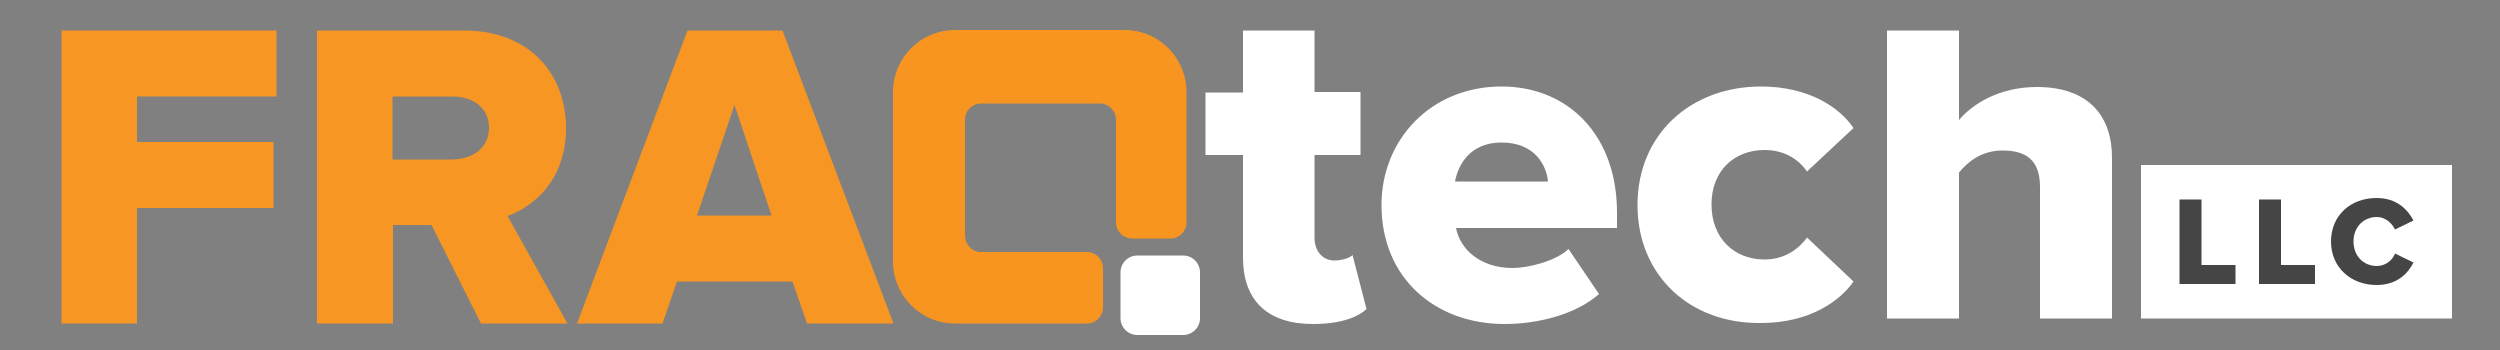 <?xml version="1.0" encoding="utf-8"?>
<!-- Generator: Adobe Illustrator 19.1.0, SVG Export Plug-In . SVG Version: 6.00 Build 0)  -->
<svg version="1.1" id="Layer_1" xmlns="http://www.w3.org/2000/svg" xmlns:xlink="http://www.w3.org/1999/xlink" x="0px" y="0px"
	 viewBox="0 0 500 70" style="enable-background:new 0 0 500 70;" xml:space="preserve">
<rect x="0" y="0" width="500" height="70" fill="#808080" stroke="none"/>
<style type="text/css">
	.st0{fill:#F79622;}
	.st1{fill:#FFFFFF;}
	.st2{fill:#454545;}
	.st3{fill:#F79520;}
</style>
<g>
	<g>
		<path class="st0" d="M12.3,64.7V6.1h43v13.2H27.4v9.1h27.3v13.2H27.4v23.1H12.3z"/>
		<path class="st0" d="M96.2,64.7L86.3,45h-7.7v19.7H63.4V6.1h29.4c13,0,20.4,8.6,20.4,19.5c0,10.2-6.2,15.6-11.7,17.6l12,21.5H96.2
			z M97.8,25.5c0-4-3.3-6.2-7.3-6.2h-12v12.6h12C94.5,31.8,97.8,29.7,97.8,25.5z"/>
		<path class="st0" d="M161.4,64.7l-2.9-8.4h-23.1l-2.9,8.4h-17.1l22.1-58.6h19l22.2,58.6H161.4z M146.9,21l-7.5,22.1h14.9L146.9,21
			z"/>
	</g>
	<g>
		<path class="st1" d="M248.6,51.5V31h-7.5V18.5h7.5V6.1h14.3v12.3h9.2V31h-9.2v16.5c0,2.6,1.5,4.6,4,4.6c1.6,0,3.2-0.6,3.6-1.1
			l2.8,10.8c-1.8,1.7-5.3,3-10.7,3C253.6,64.8,248.6,60.2,248.6,51.5z"/>
		<path class="st1" d="M276.3,41c0-13.1,9.9-23.7,24-23.7c13.4,0,23.1,9.8,23.1,25.2v3.1h-32.2c0.8,4.2,4.8,8,11.3,8
			c3.2,0,8.7-1.4,11.2-3.8l6.1,9c-4.5,4-12,6-18.9,6C287.1,64.8,276.3,55.7,276.3,41z M300.3,28.5c-6.3,0-8.7,4.5-9.3,7.8h18.6
			C309.3,33.1,307,28.5,300.3,28.5z"/>
		<path class="st1" d="M327.5,41c0-14.1,10.6-23.7,24.7-23.7c9.7,0,15.8,4.3,18.5,8.3l-9.3,8.7c-1.8-2.6-4.7-4.3-8.5-4.3
			c-6,0-10.6,4.1-10.6,10.9c0,6.8,4.6,11,10.6,11c3.8,0,6.7-1.9,8.5-4.4l9.3,8.8c-2.7,3.9-8.8,8.3-18.5,8.3
			C338.1,64.8,327.5,55.2,327.5,41z"/>
		<path class="st1" d="M408,63.6V37.4c0-5.5-2.9-7.3-7.5-7.3c-4.2,0-7,2.3-8.7,4.4v29.2h-14.4V6.1h14.4V24c2.7-3.2,8-6.6,15.6-6.6
			c10.3,0,15,5.8,15,14.1v32.2H408z"/>
	</g>
	<rect x="428.2" y="33" class="st1" width="62.2" height="30.7"/>
	<g>
		<path class="st2" d="M435.9,56.7V39.9h4.4v13.1h6.8v3.8H435.9z"/>
		<path class="st2" d="M451.8,56.7V39.9h4.4v13.1h6.8v3.8H451.8z"/>
		<path class="st2" d="M466.2,48.3c0-5.2,3.9-8.7,9.1-8.7c4.1,0,6.2,2.3,7.4,4.5l-3.7,1.8c-0.6-1.3-2-2.5-3.6-2.5
			c-2.8,0-4.7,2.1-4.7,4.9c0,2.8,1.9,4.9,4.7,4.9c1.6,0,3.1-1.1,3.6-2.5l3.7,1.8c-1.1,2.2-3.3,4.5-7.4,4.5
			C470.2,57,466.2,53.5,466.2,48.3z"/>
	</g>
</g>
<path id="XMLID_9_" class="st3" d="M193,47.1V23.9c0-1.8,1.5-3.2,3.2-3.2h23.8c1.8,0,3.2,1.5,3.2,3.2v20.6c0,1.8,1.5,3.2,3.2,3.2
	h7.7c1.8,0,3.2-1.5,3.2-3.2V18.4c0-6.8-5.5-12.4-12.4-12.4h-33.9c-6.8,0-12.4,5.5-12.4,12.4v33.9c0,6.8,5.5,12.4,12.4,12.4h26.4
	c1.8,0,3.2-1.5,3.2-3.2v-7.9c0-1.8-1.5-3.2-3.2-3.2h-21.4C194.4,50.3,193,48.9,193,47.1z"/>
<path id="XMLID_8_" class="st1" d="M240,63.6c0,1.9-1.5,3.4-3.4,3.4h-9.1c-1.9,0-3.4-1.5-3.4-3.4v-9.1c0-1.9,1.5-3.4,3.4-3.4h9.1
	c1.9,0,3.4,1.5,3.4,3.4V63.6z"/>
</svg>
